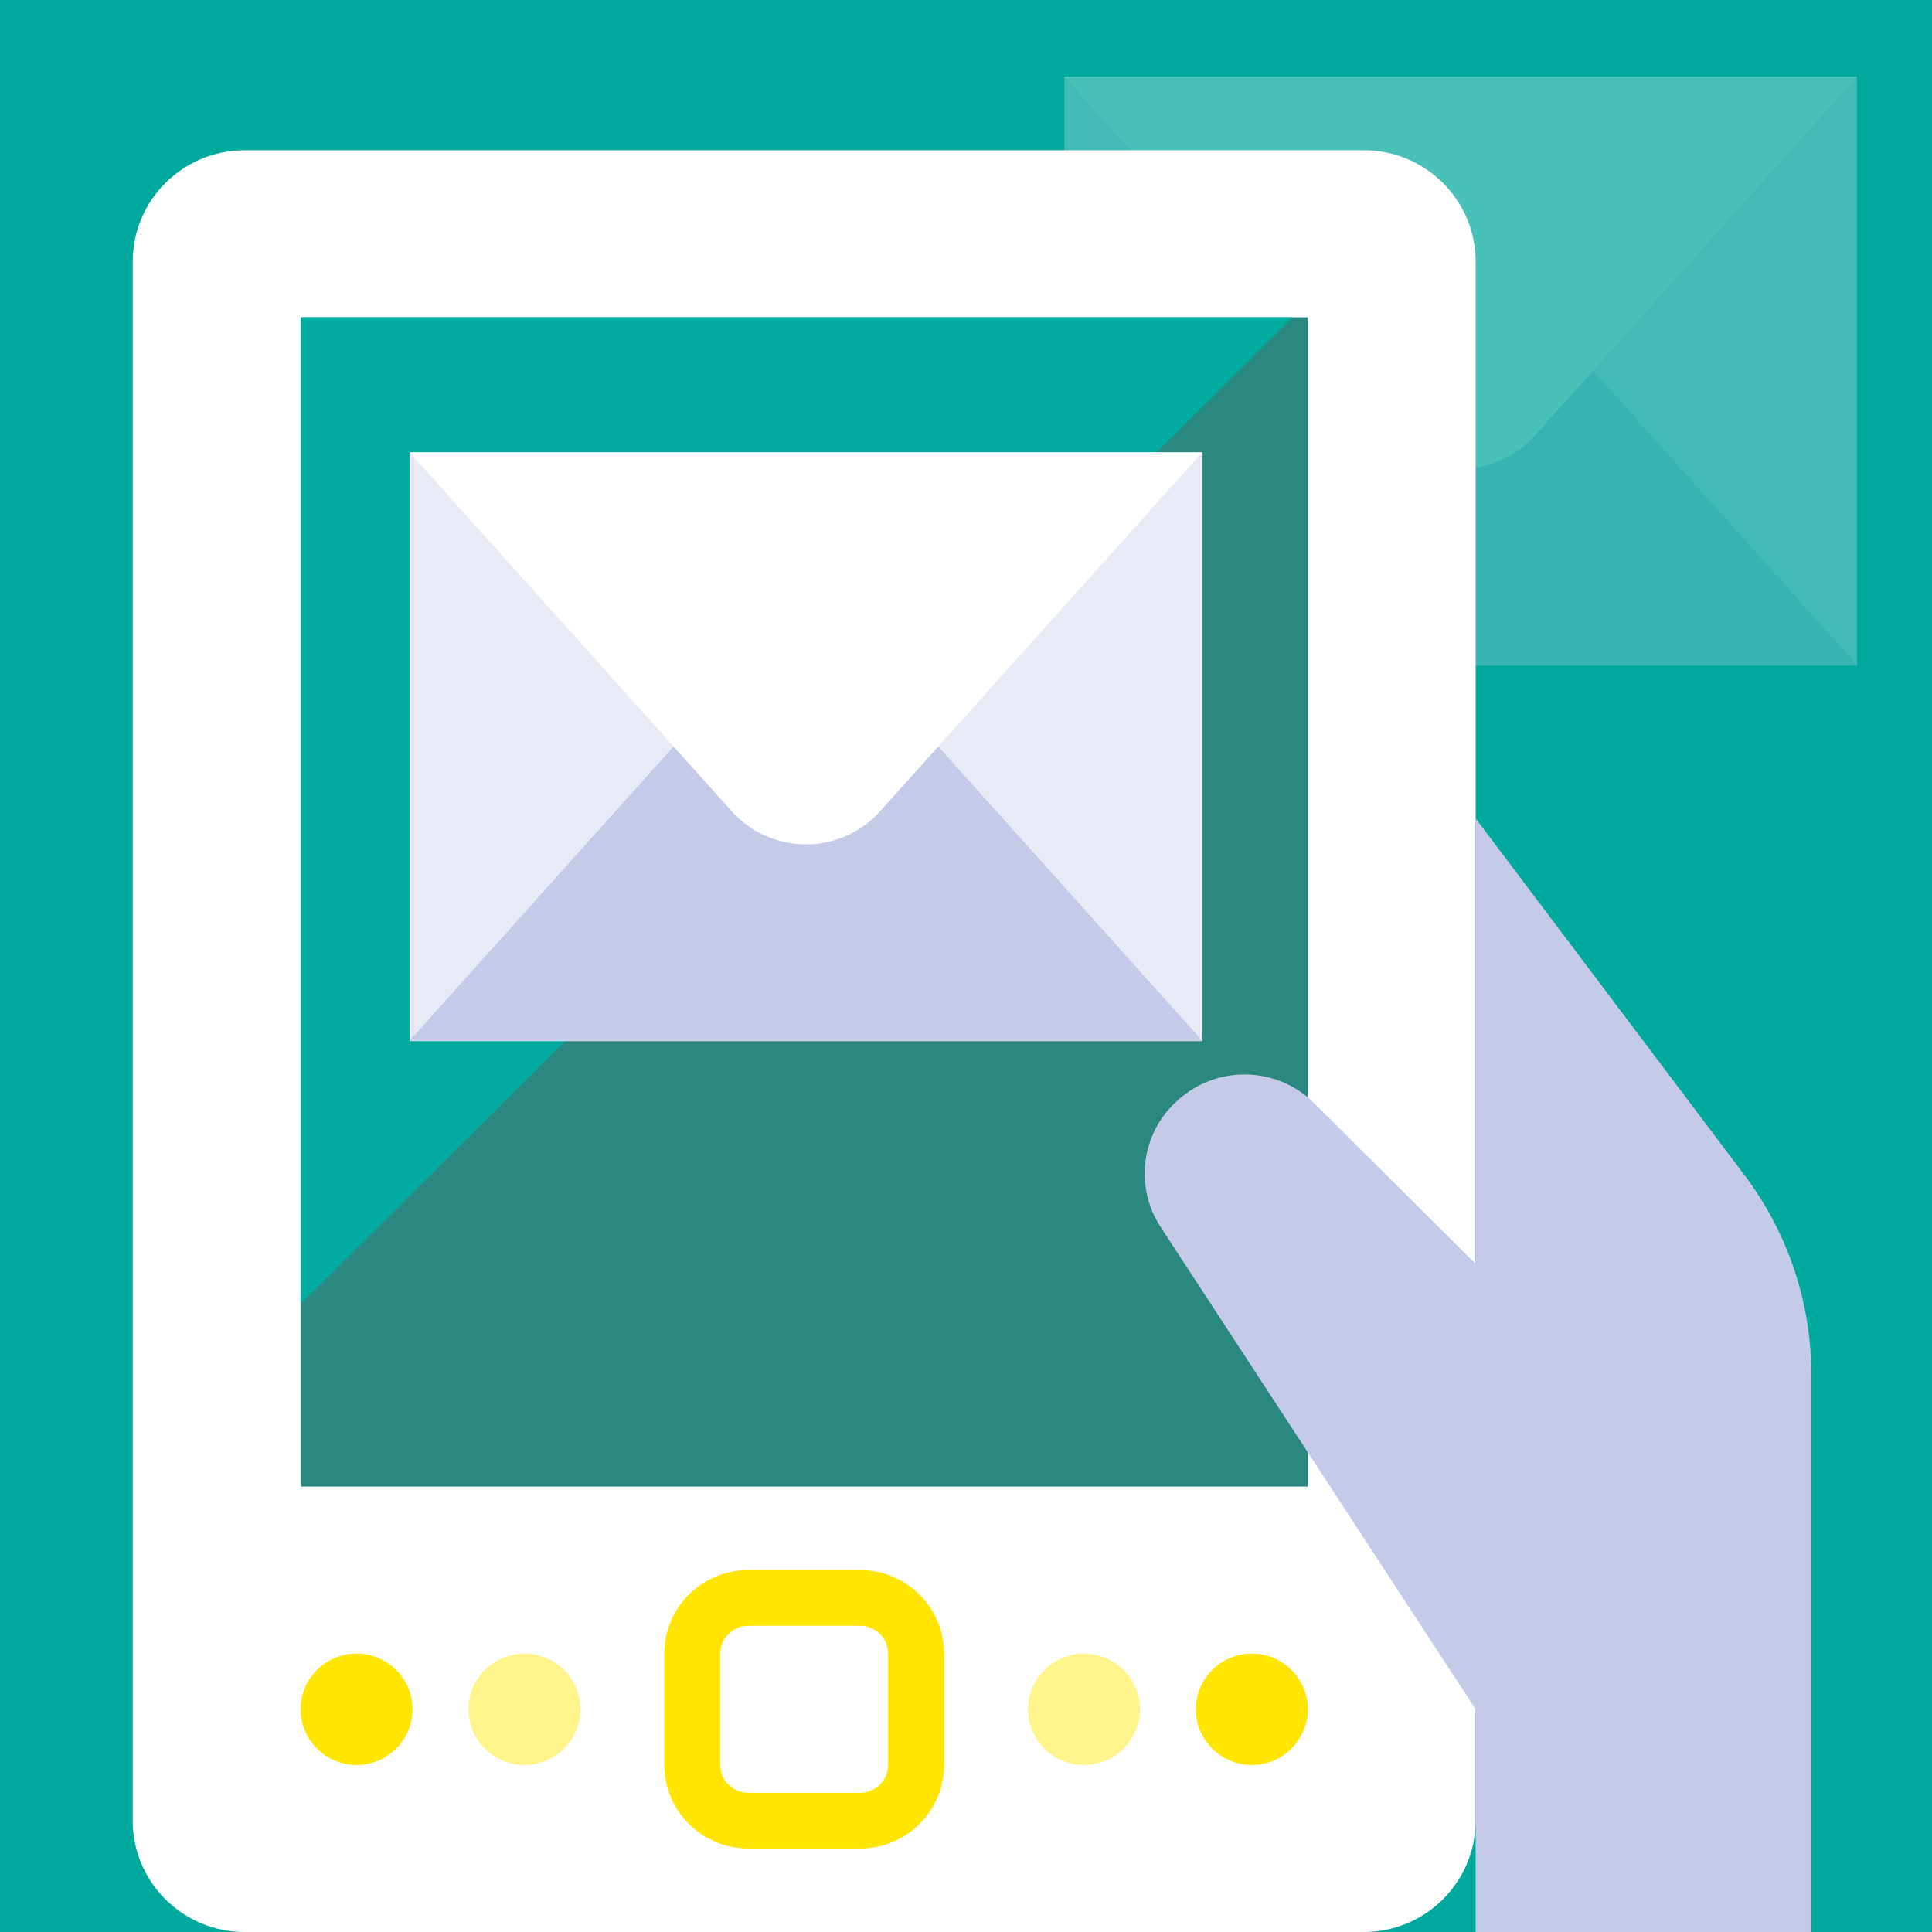 <?xml version="1.0" encoding="UTF-8" standalone="no"?> <svg xmlns="http://www.w3.org/2000/svg" xmlns:xlink="http://www.w3.org/1999/xlink" width="180px" height="180px" viewBox="0 0 180 180"> <!-- Generator: Sketch 49.3 (51167) - http://www.bohemiancoding.com/sketch --> <title>ico1 copy 31</title> <desc>Created with Sketch.</desc> <defs></defs> <g id="ico1-copy-31" stroke="none" stroke-width="1" fill="none" fill-rule="evenodd"> <g id="icon_23-copy" fill="#00A99D" fill-rule="nonzero"> <rect id="Rectangle" x="0" y="0" width="180" height="180"></rect> </g> <g id="Fill-7339-+-Fill-7340-+-Fill-7341-Copy-4" opacity="0.282" transform="translate(99, 6)"> <polygon id="Fill-7339" fill="#E8EAF6" points="74.008 56 0.162 56 0.162 1.143 74.008 1.143"></polygon> <path d="M43.984,22.498 C42.232,20.546 39.721,19.428 37.085,19.428 C34.448,19.428 31.937,20.546 30.186,22.498 L0.162,55.953 L74.008,55.953 L43.984,22.498 Z" id="Fill-7340" fill="#C5CAE9"></path> <path d="M30.185,34.599 C31.938,36.551 34.448,37.667 37.084,37.667 C39.722,37.667 42.231,36.551 43.983,34.599 L74.007,1.143 L0.161,1.143 L30.185,34.599 Z" id="Fill-7341" fill="#FFFFFF"></path> </g> <g id="Group-Copy" transform="translate(12, 14)"> <path d="M125.483,155.625 C125.483,161.355 120.815,166 115.057,166 L10.793,166 C5.035,166 0.366,161.355 0.366,155.625 L0.366,10.375 C0.366,4.645 5.035,0 10.793,0 L115.057,0 C120.815,0 125.483,4.645 125.483,10.375 L125.483,155.625 Z" id="Fill-5014" fill="#FFFFFF"></path> <polygon id="Fill-5015" fill="#2A8880" points="109.845 124.5 16.007 124.5 16.007 15.562 109.845 15.562"></polygon> <path d="M57.712,137.469 C56.275,137.469 55.105,138.633 55.105,140.062 L55.105,150.438 C55.105,151.867 56.275,153.031 57.712,153.031 L68.138,153.031 C69.574,153.031 70.745,151.867 70.745,150.438 L70.745,140.062 C70.745,138.633 69.574,137.469 68.138,137.469 L57.712,137.469 Z M68.138,158.219 L57.712,158.219 C53.4,158.219 49.892,154.728 49.892,150.438 L49.892,140.062 C49.892,135.772 53.4,132.281 57.712,132.281 L68.138,132.281 C72.449,132.281 75.958,135.772 75.958,140.062 L75.958,150.438 C75.958,154.728 72.449,158.219 68.138,158.219 L68.138,158.219 Z" id="Fill-5016" fill="#FFE500"></path> <path d="M94.204,145.25 C94.204,148.113 91.869,150.438 88.991,150.438 C86.113,150.438 83.778,148.113 83.778,145.25 C83.778,142.387 86.113,140.062 88.991,140.062 C91.869,140.062 94.204,142.387 94.204,145.25" id="Fill-5017" fill="#FFF48C"></path> <path d="M109.844,145.25 C109.844,148.113 107.508,150.438 104.63,150.438 C101.753,150.438 99.417,148.113 99.417,145.25 C99.417,142.387 101.753,140.062 104.63,140.062 C107.508,140.062 109.844,142.387 109.844,145.25" id="Fill-5018" fill="#FFE500"></path> <path d="M26.432,145.25 C26.432,148.113 24.097,150.438 21.219,150.438 C18.342,150.438 16.006,148.113 16.006,145.25 C16.006,142.387 18.342,140.062 21.219,140.062 C24.097,140.062 26.432,142.387 26.432,145.25" id="Fill-5019" fill="#FFE500"></path> <path d="M42.072,145.25 C42.072,148.113 39.737,150.438 36.859,150.438 C33.981,150.438 31.646,148.113 31.646,145.25 C31.646,142.387 33.981,140.062 36.859,140.062 C39.737,140.062 42.072,142.387 42.072,145.25" id="Fill-5020" fill="#FFF48C"></path> <path d="M125.483,62.25 C125.483,62.25 141.394,83.366 150.522,95.473 C154.589,100.868 156.762,107.381 156.762,114.128 L156.762,166 L125.483,166 L125.483,145.25 L96.128,100.311 C93.558,96.373 94.405,91.142 98.088,88.208 L98.218,88.105 C101.867,85.2 107.13,85.49 110.438,88.779 L125.483,103.75 L125.483,62.25 Z" id="Fill-5021" fill="#C5CAE9"></path> <polygon id="Fill-5022" fill="#01AB9F" points="16.006 107.516 108.415 15.563 16.006 15.563"></polygon> </g> <g id="Fill-7339-+-Fill-7340-+-Fill-7341-Copy-3" transform="translate(38, 41)"> <polygon id="Fill-7339" fill="#E8EAF6" points="74.008 56 0.162 56 0.162 1.143 74.008 1.143"></polygon> <path d="M43.984,22.498 C42.232,20.546 39.721,19.428 37.085,19.428 C34.448,19.428 31.937,20.546 30.186,22.498 L0.162,55.953 L74.008,55.953 L43.984,22.498 Z" id="Fill-7340" fill="#C5CAE9"></path> <path d="M30.185,34.599 C31.938,36.551 34.448,37.667 37.084,37.667 C39.722,37.667 42.231,36.551 43.983,34.599 L74.007,1.143 L0.161,1.143 L30.185,34.599 Z" id="Fill-7341" fill="#FFFFFF"></path> </g> </g> </svg> 